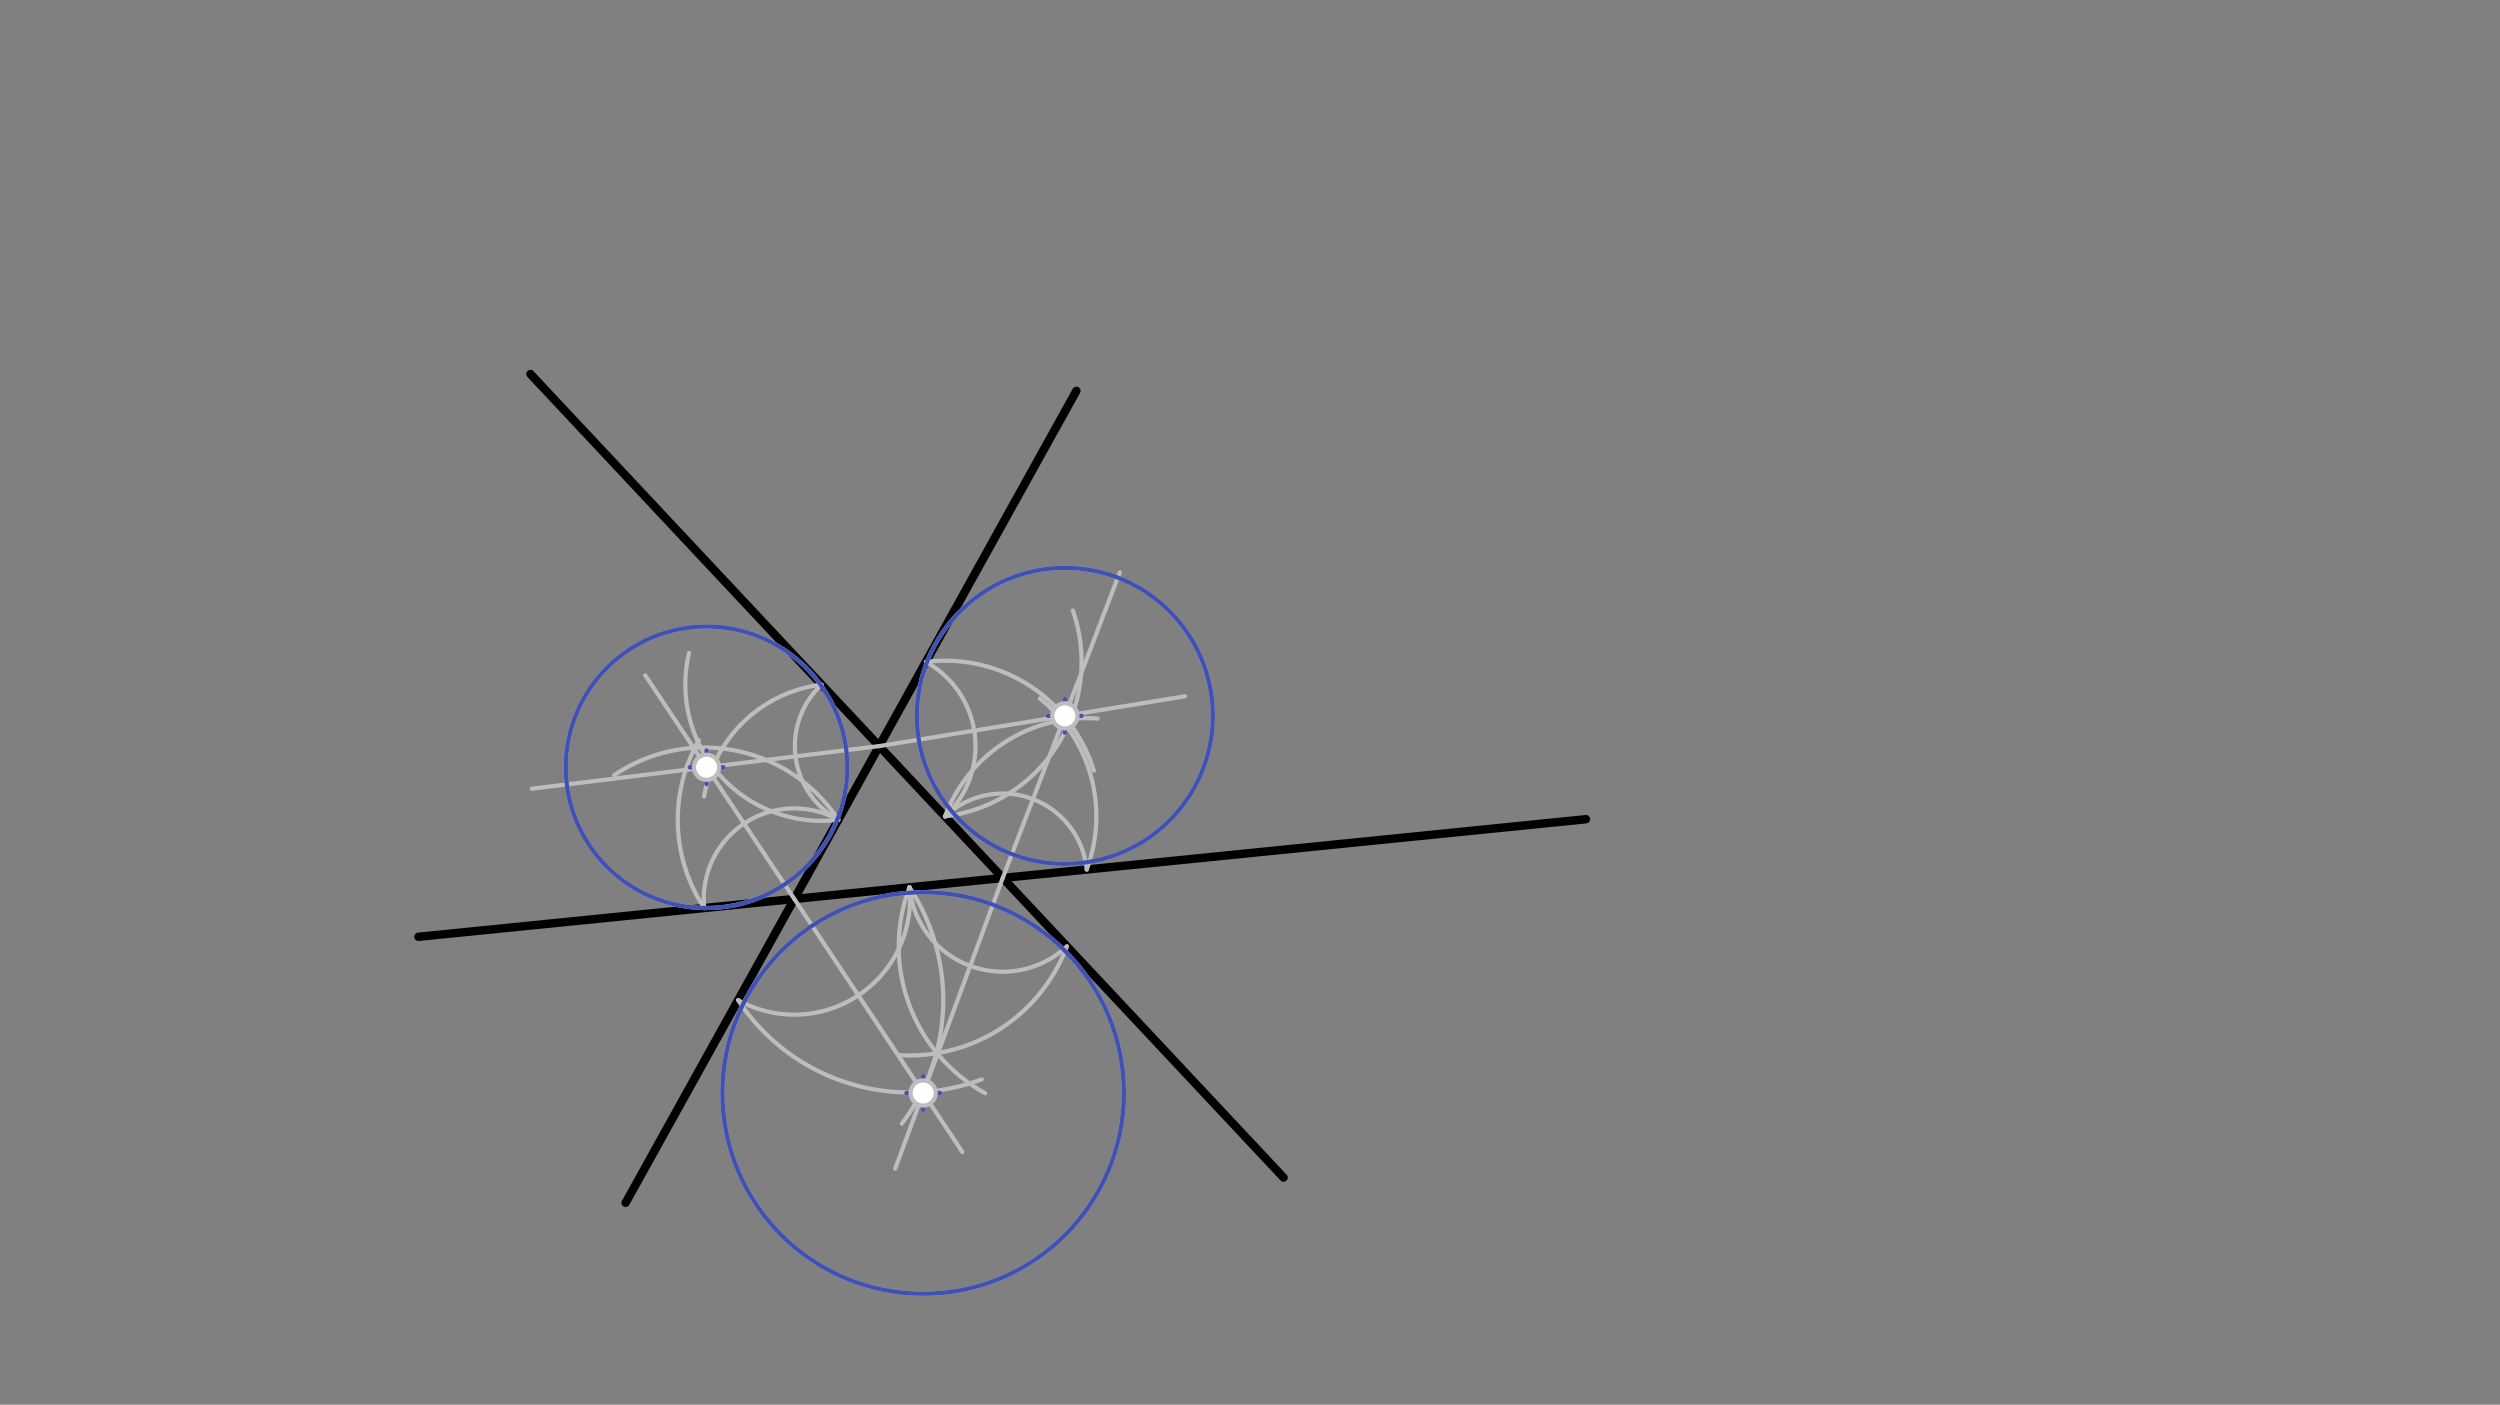 <svg xmlns="http://www.w3.org/2000/svg" class="svg--1it" height="100%" preserveAspectRatio="xMidYMid meet" viewBox="0 0 595.276 334.488" width="100%"><rect x="0" y="0" width="595.276" height="334.488" fill="#808080" stroke="none"/><defs><marker id="marker-arrow" markerHeight="16" markerUnits="userSpaceOnUse" markerWidth="24" orient="auto-start-reverse" refX="24" refY="4" viewBox="0 0 24 8"><path d="M 0 0 L 24 4 L 0 8 z" stroke="inherit"></path></marker></defs><g class="aux-layer--1FB"></g><g class="main-layer--3Vd"><g class="element--2qn"><line stroke="#000000" stroke-dasharray="none" stroke-linecap="round" stroke-width="2" x1="126.302" x2="305.635" y1="89.062" y2="280.396"></line></g><g class="element--2qn"><line stroke="#000000" stroke-dasharray="none" stroke-linecap="round" stroke-width="2" x1="256.302" x2="148.969" y1="93.062" y2="286.396"></line></g><g class="element--2qn"><line stroke="#000000" stroke-dasharray="none" stroke-linecap="round" stroke-width="2" x1="99.635" x2="377.635" y1="223.062" y2="195.062"></line></g><g class="element--2qn"><path d="M 225.022 194.388 A 22.934 22.934 0 0 0 220.47 157.604" fill="none" stroke="#BDBDBD" stroke-dasharray="none" stroke-linecap="round" stroke-width="1"></path></g><g class="element--2qn"><path d="M 225.022 194.388 A 20.095 20.095 0 0 1 258.758 207.036" fill="none" stroke="#BDBDBD" stroke-dasharray="none" stroke-linecap="round" stroke-width="1"></path></g><g class="element--2qn"><path d="M 225.022 194.388 A 37.064 37.064 0 0 0 255.453 145.359" fill="none" stroke="#BDBDBD" stroke-dasharray="none" stroke-linecap="round" stroke-width="1"></path></g><g class="element--2qn"><path d="M 220.47 157.604 A 37.064 37.064 0 0 1 260.457 183.522" fill="none" stroke="#BDBDBD" stroke-dasharray="none" stroke-linecap="round" stroke-width="1"></path></g><g class="element--2qn"><path d="M 258.758 207.036 A 36.029 36.029 0 0 0 247.601 166.312" fill="none" stroke="#BDBDBD" stroke-dasharray="none" stroke-linecap="round" stroke-width="1"></path></g><g class="element--2qn"><path d="M 225.022 194.388 A 36.029 36.029 0 0 1 261.355 171.101" fill="none" stroke="#BDBDBD" stroke-dasharray="none" stroke-linecap="round" stroke-width="1"></path></g><g class="element--2qn"><line stroke="#BDBDBD" stroke-dasharray="none" stroke-linecap="round" stroke-width="1" x1="209.339" x2="282.141" y1="177.655" y2="165.797"></line></g><g class="element--2qn"><line stroke="#BDBDBD" stroke-dasharray="none" stroke-linecap="round" stroke-width="1" x1="238.764" x2="266.641" y1="209.05" y2="136.297"></line></g><g class="element--2qn"><g class="center--1s5"><line x1="249.553" y1="170.453" x2="257.553" y2="170.453" stroke="#BDBDBD" stroke-width="1" stroke-linecap="round"></line><line x1="253.553" y1="166.453" x2="253.553" y2="174.453" stroke="#BDBDBD" stroke-width="1" stroke-linecap="round"></line><circle class="hit--230" cx="253.553" cy="170.453" r="4" stroke="none" fill="transparent"></circle></g><circle cx="253.553" cy="170.453" fill="none" r="35.237" stroke="#BDBDBD" stroke-dasharray="none" stroke-width="1"></circle></g><g class="element--2qn"><path d="M 167.682 216.209 A 21.561 21.561 0 0 1 199.599 195.198" fill="none" stroke="#BDBDBD" stroke-dasharray="none" stroke-linecap="round" stroke-width="1"></path></g><g class="element--2qn"><path d="M 199.599 195.198 A 20.065 20.065 0 0 1 195.617 163.016" fill="none" stroke="#BDBDBD" stroke-dasharray="none" stroke-linecap="round" stroke-width="1"></path></g><g class="element--2qn"><path d="M 199.599 195.198 A 38.212 38.212 0 0 0 146.232 184.585" fill="none" stroke="#BDBDBD" stroke-dasharray="none" stroke-linecap="round" stroke-width="1"></path></g><g class="element--2qn"><path d="M 167.682 216.209 A 38.212 38.212 0 0 1 166.406 176.267" fill="none" stroke="#BDBDBD" stroke-dasharray="none" stroke-linecap="round" stroke-width="1"></path></g><g class="element--2qn"><path d="M 199.599 195.198 A 32.428 32.428 0 0 1 164.077 155.482" fill="none" stroke="#BDBDBD" stroke-dasharray="none" stroke-linecap="round" stroke-width="1"></path></g><g class="element--2qn"><path d="M 195.617 163.016 A 32.428 32.428 0 0 0 167.654 189.625" fill="none" stroke="#BDBDBD" stroke-dasharray="none" stroke-linecap="round" stroke-width="1"></path></g><g class="element--2qn"><line stroke="#BDBDBD" stroke-dasharray="none" stroke-linecap="round" stroke-width="1" x1="189.134" x2="153.641" y1="214.048" y2="160.797"></line></g><g class="element--2qn"><line stroke="#BDBDBD" stroke-dasharray="none" stroke-linecap="round" stroke-width="1" x1="209.339" x2="126.641" y1="177.655" y2="187.797"></line></g><g class="element--2qn"><g class="center--1s5"><line x1="164.237" y1="182.696" x2="172.237" y2="182.696" stroke="#BDBDBD" stroke-width="1" stroke-linecap="round"></line><line x1="168.237" y1="178.696" x2="168.237" y2="186.696" stroke="#BDBDBD" stroke-width="1" stroke-linecap="round"></line><circle class="hit--230" cx="168.237" cy="182.696" r="4" stroke="none" fill="transparent"></circle></g><circle cx="168.237" cy="182.696" fill="none" r="33.518" stroke="#BDBDBD" stroke-dasharray="none" stroke-width="1"></circle></g><g class="element--2qn"><path d="M 175.759 238.14 A 27.556 27.556 0 0 0 216.551 211.287" fill="none" stroke="#BDBDBD" stroke-dasharray="none" stroke-linecap="round" stroke-width="1"></path></g><g class="element--2qn"><path d="M 216.551 211.287 A 22.325 22.325 0 0 0 254.031 225.338" fill="none" stroke="#BDBDBD" stroke-dasharray="none" stroke-linecap="round" stroke-width="1"></path></g><g class="element--2qn"><path d="M 216.551 211.287 A 48.837 48.837 0 0 1 214.746 267.552" fill="none" stroke="#BDBDBD" stroke-dasharray="none" stroke-linecap="round" stroke-width="1"></path></g><g class="element--2qn"><path d="M 175.759 238.14 A 48.837 48.837 0 0 0 233.771 256.988" fill="none" stroke="#BDBDBD" stroke-dasharray="none" stroke-linecap="round" stroke-width="1"></path></g><g class="element--2qn"><path d="M 254.031 225.338 A 40.027 40.027 0 0 1 214.051 251.236" fill="none" stroke="#BDBDBD" stroke-dasharray="none" stroke-linecap="round" stroke-width="1"></path></g><g class="element--2qn"><path d="M 216.551 211.287 A 40.027 40.027 0 0 0 234.56 260.311" fill="none" stroke="#BDBDBD" stroke-dasharray="none" stroke-linecap="round" stroke-width="1"></path></g><g class="element--2qn"><line stroke="#BDBDBD" stroke-dasharray="none" stroke-linecap="round" stroke-width="1" x1="189.134" x2="229.141" y1="214.048" y2="274.297"></line></g><g class="element--2qn"><line stroke="#BDBDBD" stroke-dasharray="none" stroke-linecap="round" stroke-width="1" x1="238.764" x2="213.141" y1="209.05" y2="278.297"></line></g><g class="element--2qn"><g class="center--1s5"><line x1="215.817" y1="260.255" x2="223.817" y2="260.255" stroke="#BDBDBD" stroke-width="1" stroke-linecap="round"></line><line x1="219.817" y1="256.255" x2="219.817" y2="264.255" stroke="#BDBDBD" stroke-width="1" stroke-linecap="round"></line><circle class="hit--230" cx="219.817" cy="260.255" r="4" stroke="none" fill="transparent"></circle></g><circle cx="219.817" cy="260.255" fill="none" r="47.801" stroke="#BDBDBD" stroke-dasharray="none" stroke-width="1"></circle></g><g class="element--2qn"><g class="center--1s5"><line x1="164.237" y1="182.696" x2="172.237" y2="182.696" stroke="#3F51B5" stroke-width="1" stroke-linecap="round"></line><line x1="168.237" y1="178.696" x2="168.237" y2="186.696" stroke="#3F51B5" stroke-width="1" stroke-linecap="round"></line><circle class="hit--230" cx="168.237" cy="182.696" r="4" stroke="none" fill="transparent"></circle></g><circle cx="168.237" cy="182.696" fill="none" r="33.518" stroke="#3F51B5" stroke-dasharray="none" stroke-width="1"></circle></g><g class="element--2qn"><g class="center--1s5"><line x1="215.817" y1="260.255" x2="223.817" y2="260.255" stroke="#3F51B5" stroke-width="1" stroke-linecap="round"></line><line x1="219.817" y1="256.255" x2="219.817" y2="264.255" stroke="#3F51B5" stroke-width="1" stroke-linecap="round"></line><circle class="hit--230" cx="219.817" cy="260.255" r="4" stroke="none" fill="transparent"></circle></g><circle cx="219.817" cy="260.255" fill="none" r="47.801" stroke="#3F51B5" stroke-dasharray="none" stroke-width="1"></circle></g><g class="element--2qn"><g class="center--1s5"><line x1="249.553" y1="170.453" x2="257.553" y2="170.453" stroke="#3F51B5" stroke-width="1" stroke-linecap="round"></line><line x1="253.553" y1="166.453" x2="253.553" y2="174.453" stroke="#3F51B5" stroke-width="1" stroke-linecap="round"></line><circle class="hit--230" cx="253.553" cy="170.453" r="4" stroke="none" fill="transparent"></circle></g><circle cx="253.553" cy="170.453" fill="none" r="35.237" stroke="#3F51B5" stroke-dasharray="none" stroke-width="1"></circle></g><g class="element--2qn"><circle cx="168.237" cy="182.696" r="3" stroke="#BDBDBD" stroke-width="1" fill="#ffffff"></circle>}</g><g class="element--2qn"><circle cx="253.553" cy="170.453" r="3" stroke="#BDBDBD" stroke-width="1" fill="#ffffff"></circle>}</g><g class="element--2qn"><circle cx="219.817" cy="260.255" r="3" stroke="#BDBDBD" stroke-width="1" fill="#ffffff"></circle>}</g></g><g class="snaps-layer--2PT"></g><g class="temp-layer--rAP"></g></svg>